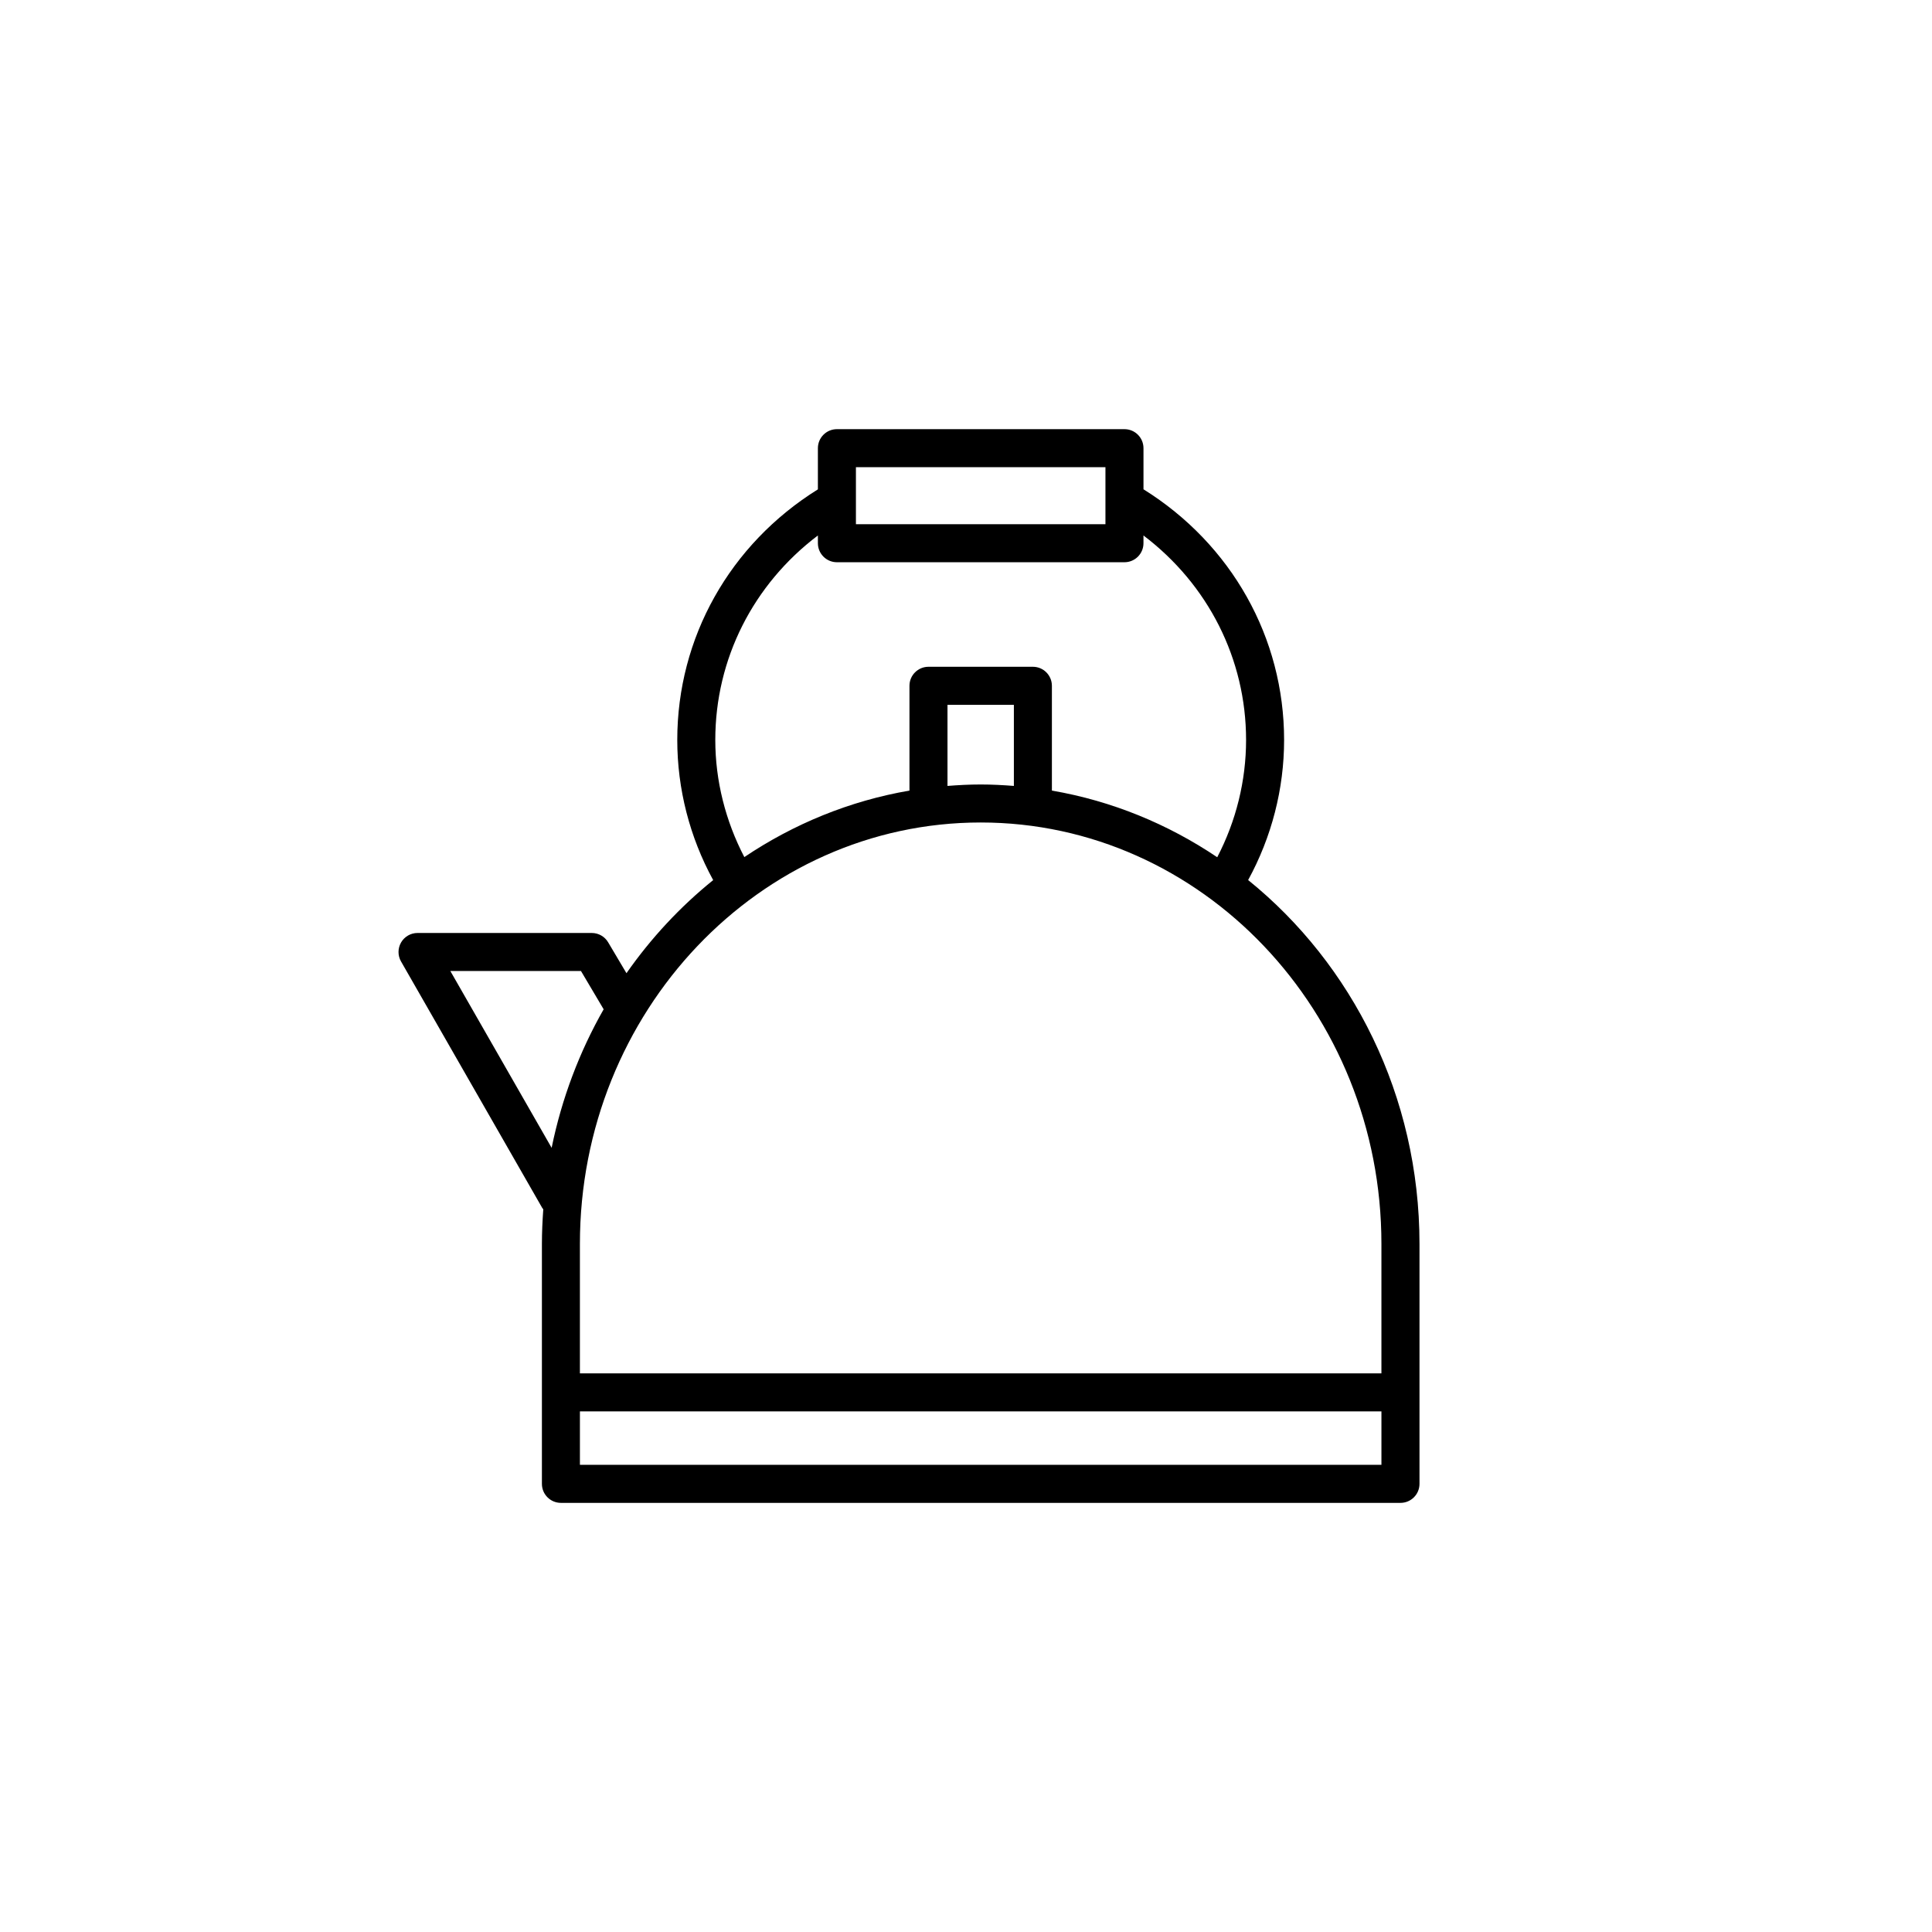 <?xml version="1.0" encoding="UTF-8"?>
<!-- Uploaded to: SVG Repo, www.svgrepo.com, Generator: SVG Repo Mixer Tools -->
<svg fill="#000000" width="800px" height="800px" version="1.1" viewBox="144 144 512 512" xmlns="http://www.w3.org/2000/svg">
 <path d="m474.77 377.22c6.219-11.359 9.531-24.148 9.531-37.125 0-27.086-13.93-51.879-37.266-66.426v-10.898c0-2.781-2.254-5.039-5.039-5.039h-76.207c-2.781 0-5.039 2.258-5.039 5.039v10.914c-23.348 14.551-37.266 39.293-37.266 66.414 0 12.965 3.301 25.781 9.516 37.137-8.727 7.047-16.469 15.355-22.98 24.672l-4.856-8.191c-0.906-1.531-2.555-2.469-4.332-2.469h-46.184c-1.793 0-3.461 0.957-4.359 2.516-0.898 1.559-0.906 3.473-0.012 5.031l37.418 65.312c0.082 0.137 0.191 0.238 0.281 0.367-0.215 3.031-0.363 6.086-0.363 9.18v63.582c0 2.785 2.258 5.039 5.039 5.039h222.49c2.785 0 5.039-2.254 5.039-5.039v-63.582c-0.008-39.227-17.828-74.152-45.41-96.434zm-103.94-109.41h66.125v15.113h-66.125zm-37.27 72.285c0-21.469 10.055-41.227 27.191-54.191v2.055c0 2.781 2.258 5.039 5.039 5.039h76.203c2.785 0 5.039-2.258 5.039-5.039v-2.051c17.129 12.965 27.191 32.746 27.191 54.184 0 10.832-2.656 21.508-7.644 31.086-13.062-8.793-27.895-14.93-43.816-17.664v-27.773c0-2.781-2.254-5.039-5.039-5.039h-27.668c-2.781 0-5.039 2.258-5.039 5.039v27.773c-15.898 2.731-30.711 8.852-43.762 17.625-4.977-9.562-7.695-20.223-7.695-31.043zm79.129 12.184c-2.906-0.227-5.836-0.383-8.797-0.383-2.961 0-5.891 0.156-8.797 0.383v-21.492h17.594zm-8.797 9.688c58.562 0 106.2 50.098 106.2 111.68v34.316h-212.41v-34.316c0-61.578 47.645-111.68 106.21-111.68zm-140.55 39.355h34.621l6.012 10.148c-6.387 11.211-11.098 23.574-13.785 36.719zm34.344 130.87v-14.156h212.41v14.156z"/>
</svg>